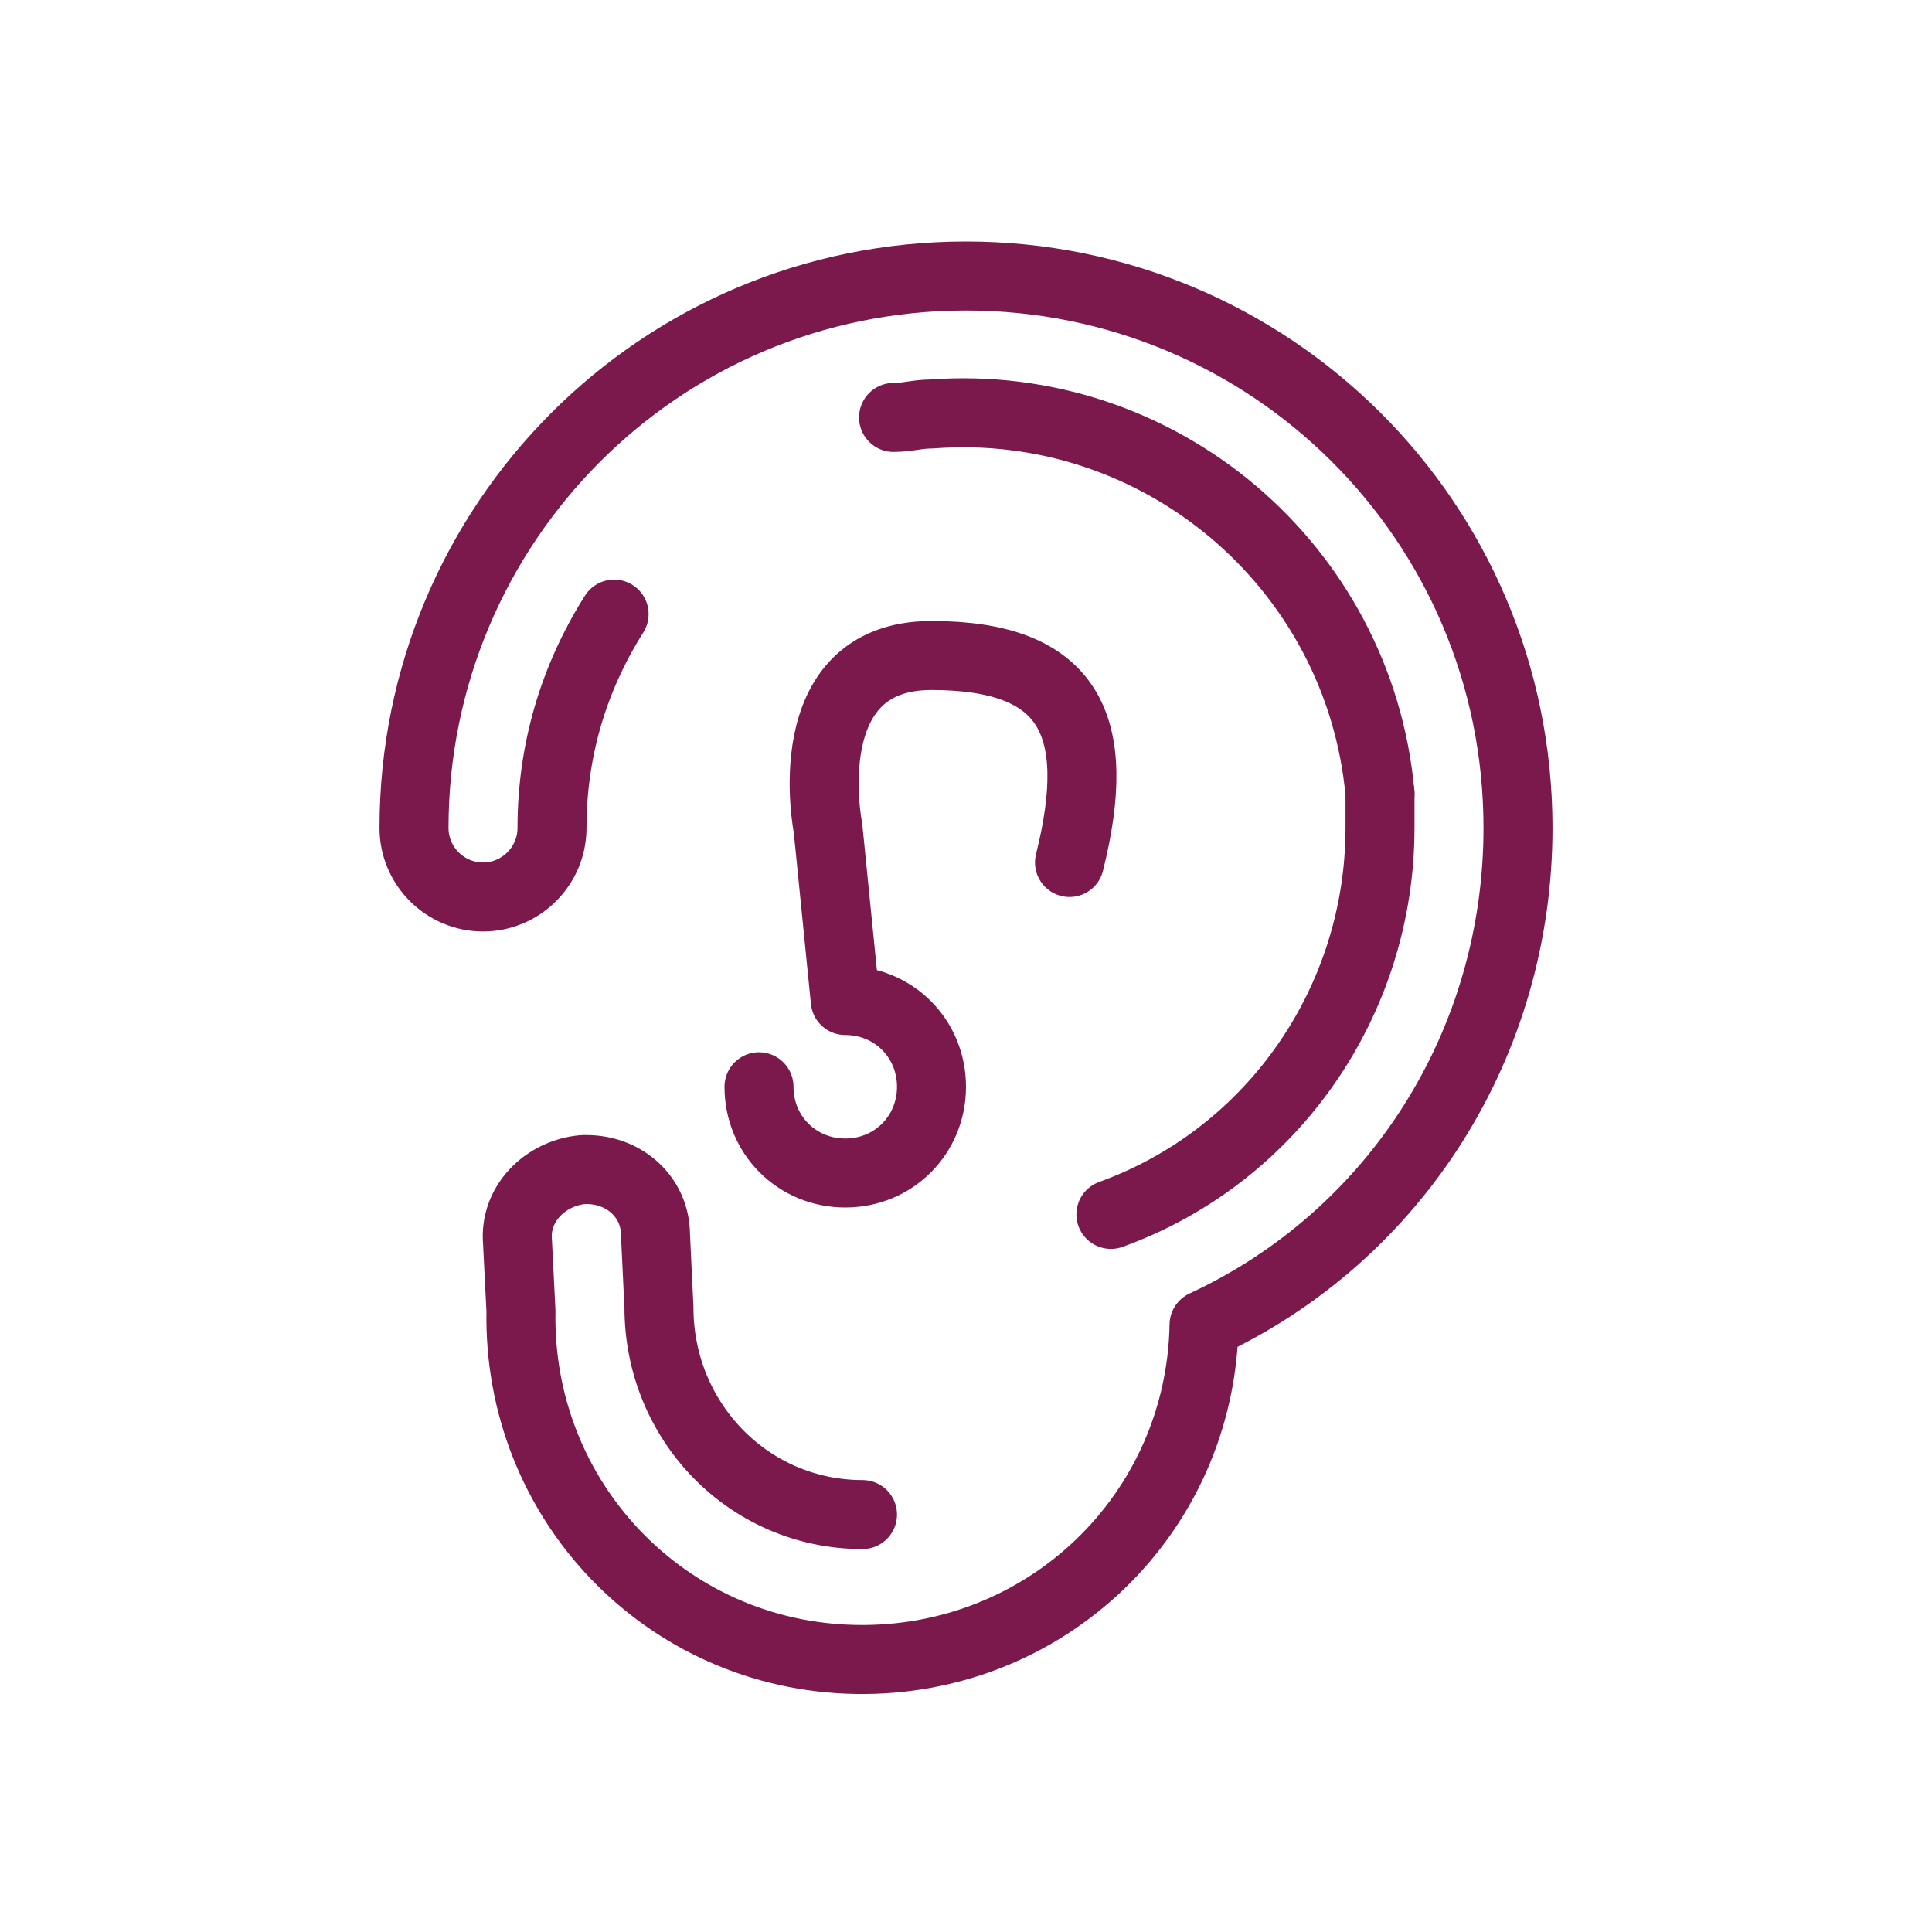 <?xml version="1.0" encoding="utf-8"?>
<!-- Generator: Adobe Illustrator 25.0.1, SVG Export Plug-In . SVG Version: 6.00 Build 0)  -->
<svg version="1.1" id="Layer_1" xmlns="http://www.w3.org/2000/svg" xmlns:xlink="http://www.w3.org/1999/xlink" x="0px" y="0px"
	 viewBox="0 0 56 56" style="enable-background:new 0 0 56 56;" xml:space="preserve">
<style type="text/css">
	.st0{fill:none;stroke:#7B184C;stroke-width:2;stroke-linecap:round;stroke-linejoin:round;}
</style>
<g id="Group_34" transform="translate(1 1)">
	<path id="Path_90" class="st0" d="M31.2,34.2C35.9,32.5,39,28,39,23c0-0.3,0-0.7,0-1"/>
	<path id="Path_91" class="st0" d="M16.8,16.8c-1.2,1.9-1.8,4-1.8,6.2c0,1.1-0.9,2-2,2s-2-0.9-2-2c0-8.8,7.1-16,16-16
		c8.8,0,16,7.1,16,16c0,6.2-3.5,11.8-9.1,14.4c-0.1,5.5-4.6,9.8-10.1,9.7c-5.5-0.1-9.8-4.6-9.7-10.1l-0.1-2c-0.1-1.1,0.8-2,1.9-2.1
		c0,0,0,0,0,0H16c1.1,0,2,0.8,2,1.9l0.1,2.1c0,3.3,2.6,6,5.9,6c0,0,0,0,0,0"/>
	<path id="Path_92" class="st0" d="M39,22c-0.6-6.6-6.4-11.5-13-11c-0.4,0-0.7,0.1-1.1,0.1"/>
	<path id="Path_93" class="st0" d="M21,30.5c0,1.4,1.1,2.5,2.5,2.5s2.5-1.1,2.5-2.5S24.9,28,23.5,28L23,23c0,0-1-5,3-5s5,2,4,6"/>
</g>
</svg>
